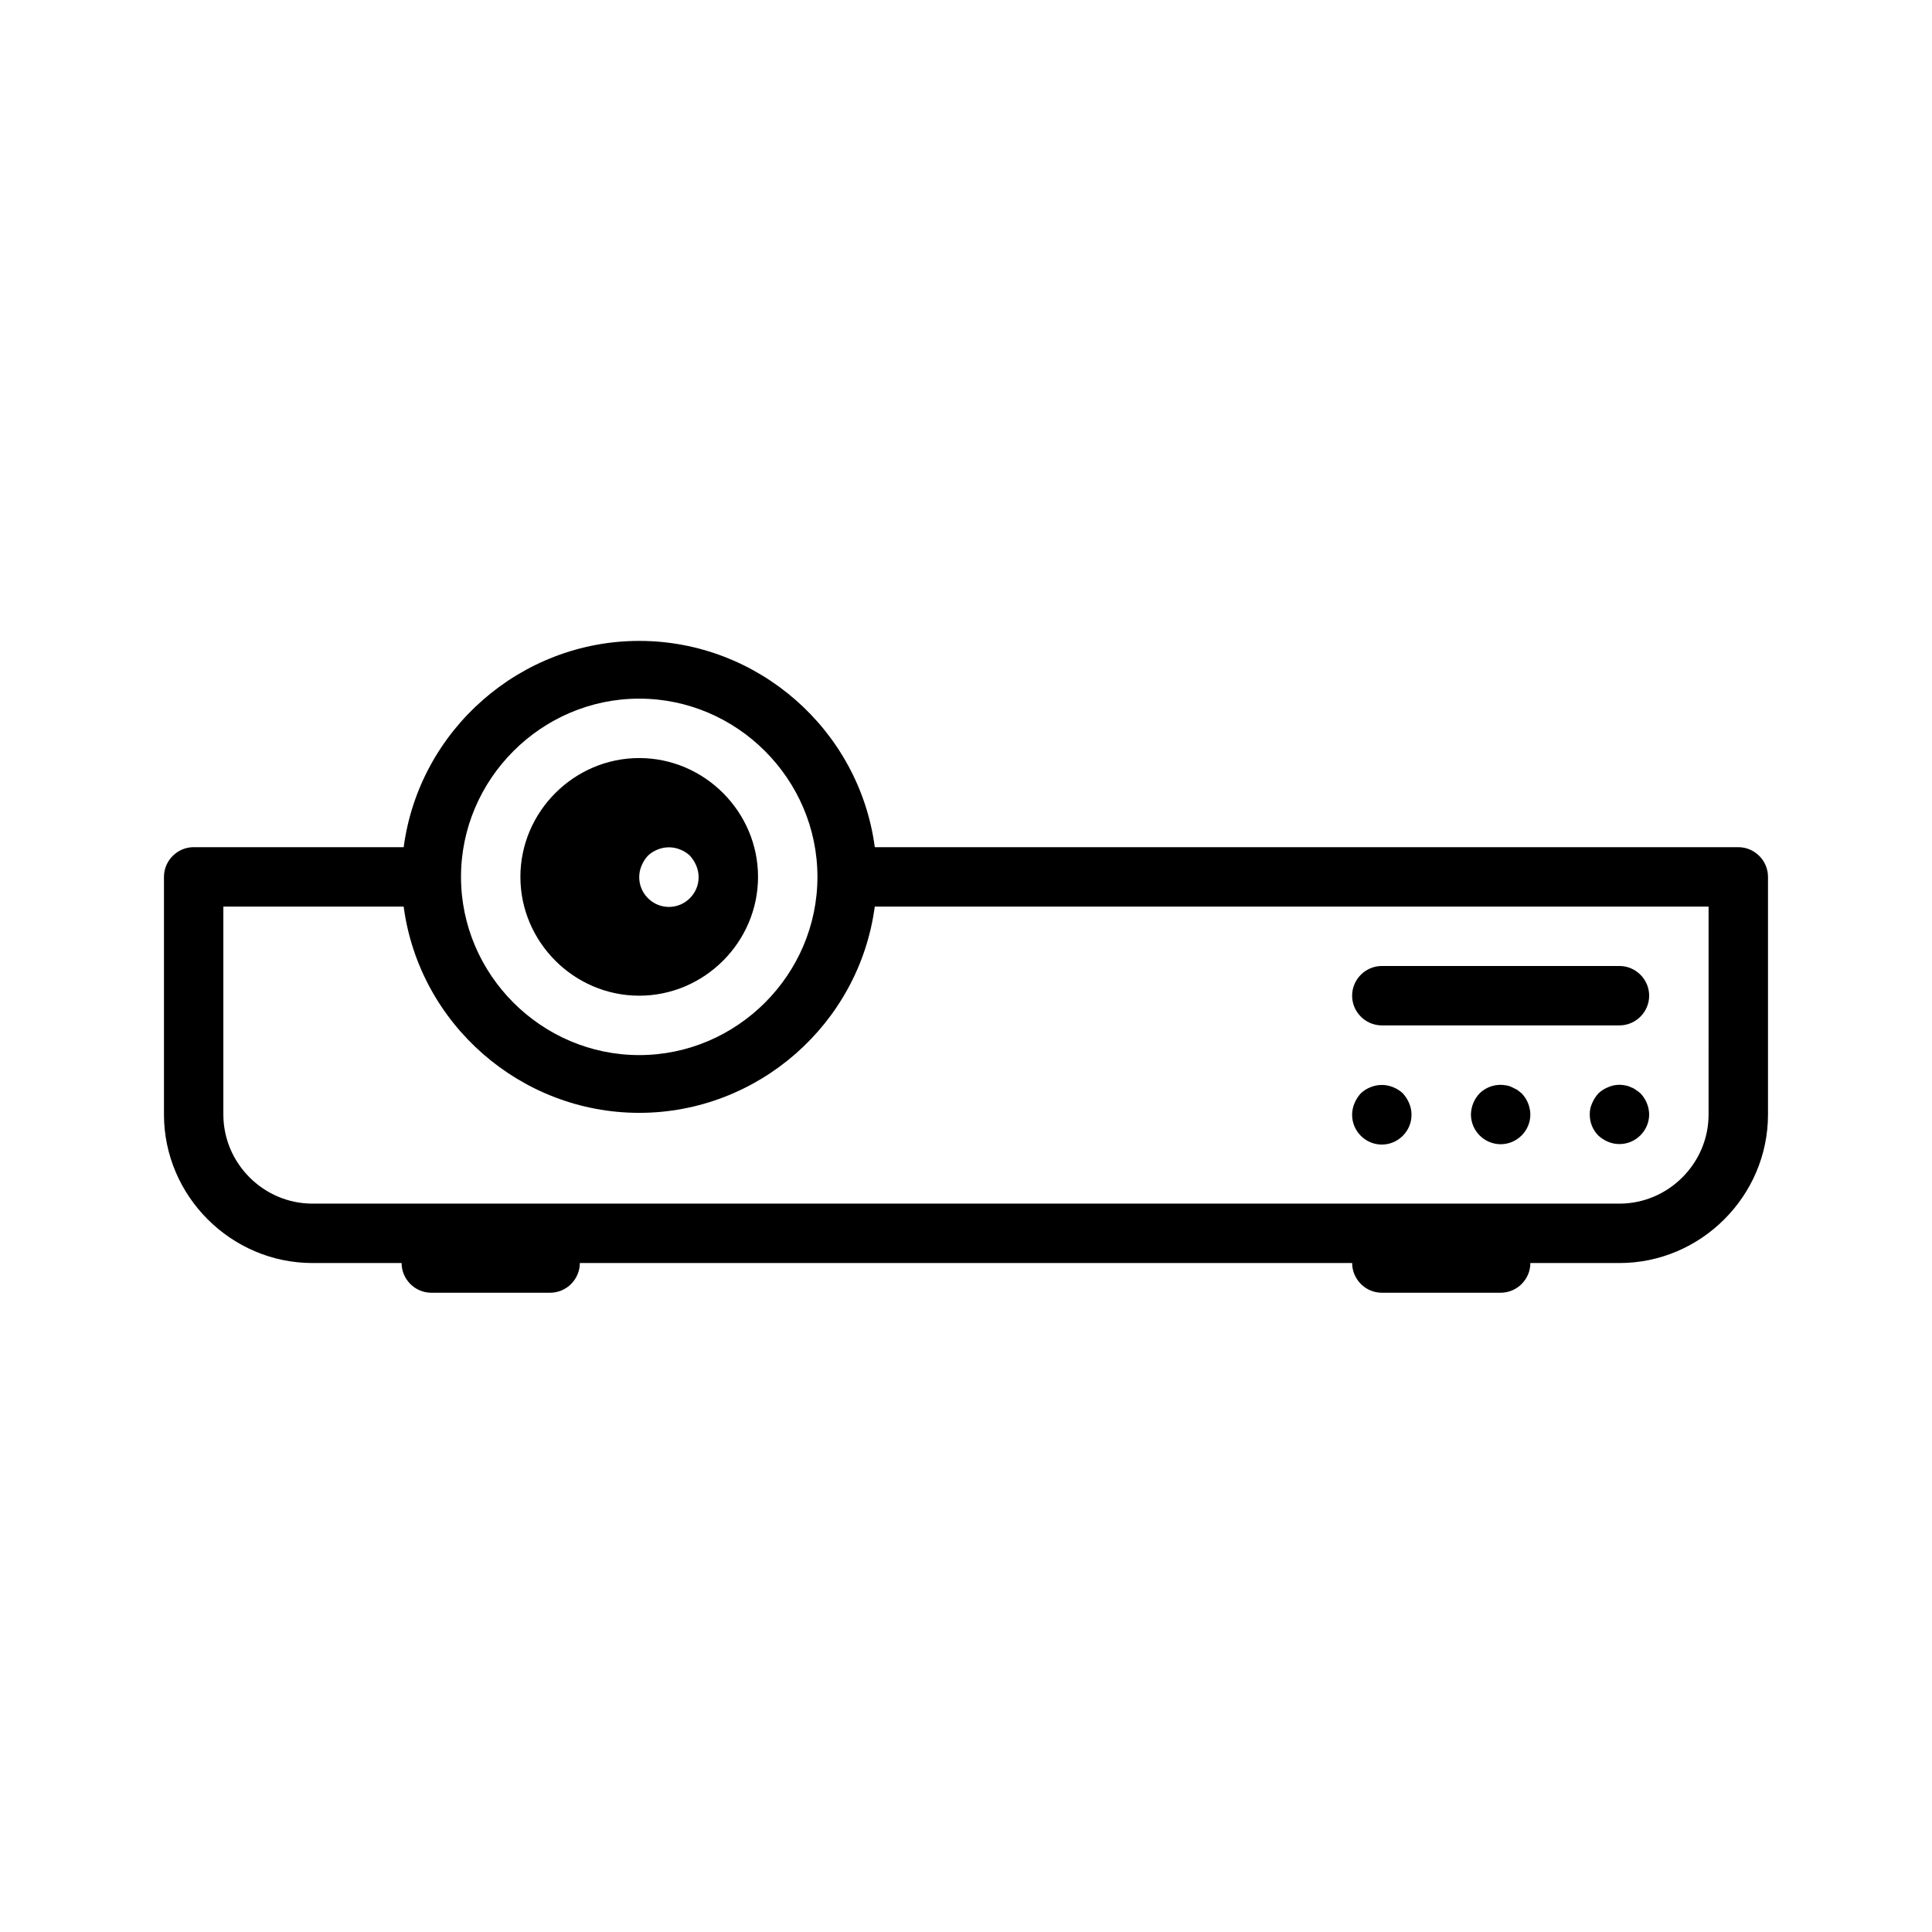 <?xml version="1.0" encoding="UTF-8"?>
<!-- Uploaded to: SVG Repo, www.svgrepo.com, Generator: SVG Repo Mixer Tools -->
<svg fill="#000000" width="800px" height="800px" version="1.1" viewBox="144 144 512 512" xmlns="http://www.w3.org/2000/svg">
 <path d="m604.67 368.51h-228.84c-4.148-31.152-31-54.664-62.426-54.664s-58.277 23.512-62.426 54.664h-55.656c-4.32 0-7.871 3.551-7.871 7.871v62.977c0 21.594 17.77 39.359 39.359 39.359h23.617c0 4.32 3.551 7.871 7.871 7.871h31.488c4.324 0 7.875-3.551 7.875-7.871h204.67c0 4.32 3.551 7.871 7.871 7.871h31.488c4.32 0 7.871-3.551 7.871-7.871h23.617c21.594 0 39.359-17.766 39.359-39.359v-62.977c0-4.32-3.551-7.871-7.871-7.871zm-291.27-39.363c25.914 0 47.23 21.32 47.23 47.234 0 25.914-21.316 47.23-47.23 47.23s-47.23-21.316-47.23-47.23c0-25.914 21.316-47.234 47.23-47.234zm283.39 110.21c0 12.957-10.66 23.617-23.617 23.617h-346.37c-12.957 0-23.613-10.66-23.613-23.617v-55.105h47.781c4.148 31.148 31 54.664 62.426 54.664s58.277-23.516 62.426-54.664h220.97zm-94.465-31.488c0-4.324 3.551-7.871 7.871-7.871h62.977c4.32 0 7.871 3.547 7.871 7.871 0 4.32-3.551 7.871-7.871 7.871h-62.977c-4.32 0-7.871-3.551-7.871-7.871zm15.113 28.496c0.418 0.977 0.629 2.023 0.629 3.086 0 4.32-3.551 7.871-7.871 7.871-4.32 0-7.871-3.551-7.871-7.871 0-1.062 0.211-2.109 0.629-3.086 0.402-0.953 0.961-1.836 1.652-2.598 0.75-0.715 1.629-1.273 2.598-1.652 1.914-0.789 4.07-0.789 5.984 0 0.969 0.379 1.848 0.938 2.598 1.652 0.691 0.762 1.25 1.645 1.652 2.598zm-204.04-28.496c17.27 0 31.488-14.219 31.488-31.488 0-17.273-14.219-31.488-31.488-31.488s-31.488 14.215-31.488 31.488c0 17.27 14.219 31.488 31.488 31.488zm0.629-34.48c0.402-0.953 0.961-1.832 1.652-2.598 0.75-0.715 1.633-1.273 2.598-1.652 1.914-0.789 4.07-0.789 5.984 0 0.969 0.379 1.852 0.938 2.598 1.652 0.691 0.766 1.25 1.645 1.652 2.598 0.418 0.977 0.629 2.023 0.629 3.086 0 4.32-3.547 7.871-7.871 7.871-4.32 0-7.871-3.551-7.871-7.871 0-1.062 0.211-2.109 0.629-3.086zm233.25 60.379c1.441 1.512 2.25 3.504 2.281 5.59 0 4.32-3.551 7.871-7.871 7.871-4.32 0-7.871-3.551-7.871-7.871 0.031-2.086 0.84-4.078 2.281-5.59 1.859-1.844 4.519-2.637 7.086-2.125 0.52 0.07 1.023 0.234 1.496 0.473l1.414 0.707zm31.488 0c1.438 1.512 2.25 3.504 2.281 5.59-0.023 4.305-3.566 7.832-7.871 7.832-1.023 0-2.039-0.195-2.992-0.59-0.953-0.402-1.832-0.961-2.598-1.652-1.473-1.488-2.297-3.496-2.281-5.59-0.023-1.031 0.188-2.055 0.629-2.992 0.402-0.953 0.961-1.836 1.652-2.598 0.746-0.715 1.629-1.273 2.598-1.652 1.41-0.621 2.977-0.797 4.488-0.473 0.52 0.07 1.023 0.234 1.496 0.473 0.48 0.156 0.934 0.395 1.336 0.707 0.449 0.277 0.875 0.59 1.262 0.945z"/>
</svg>